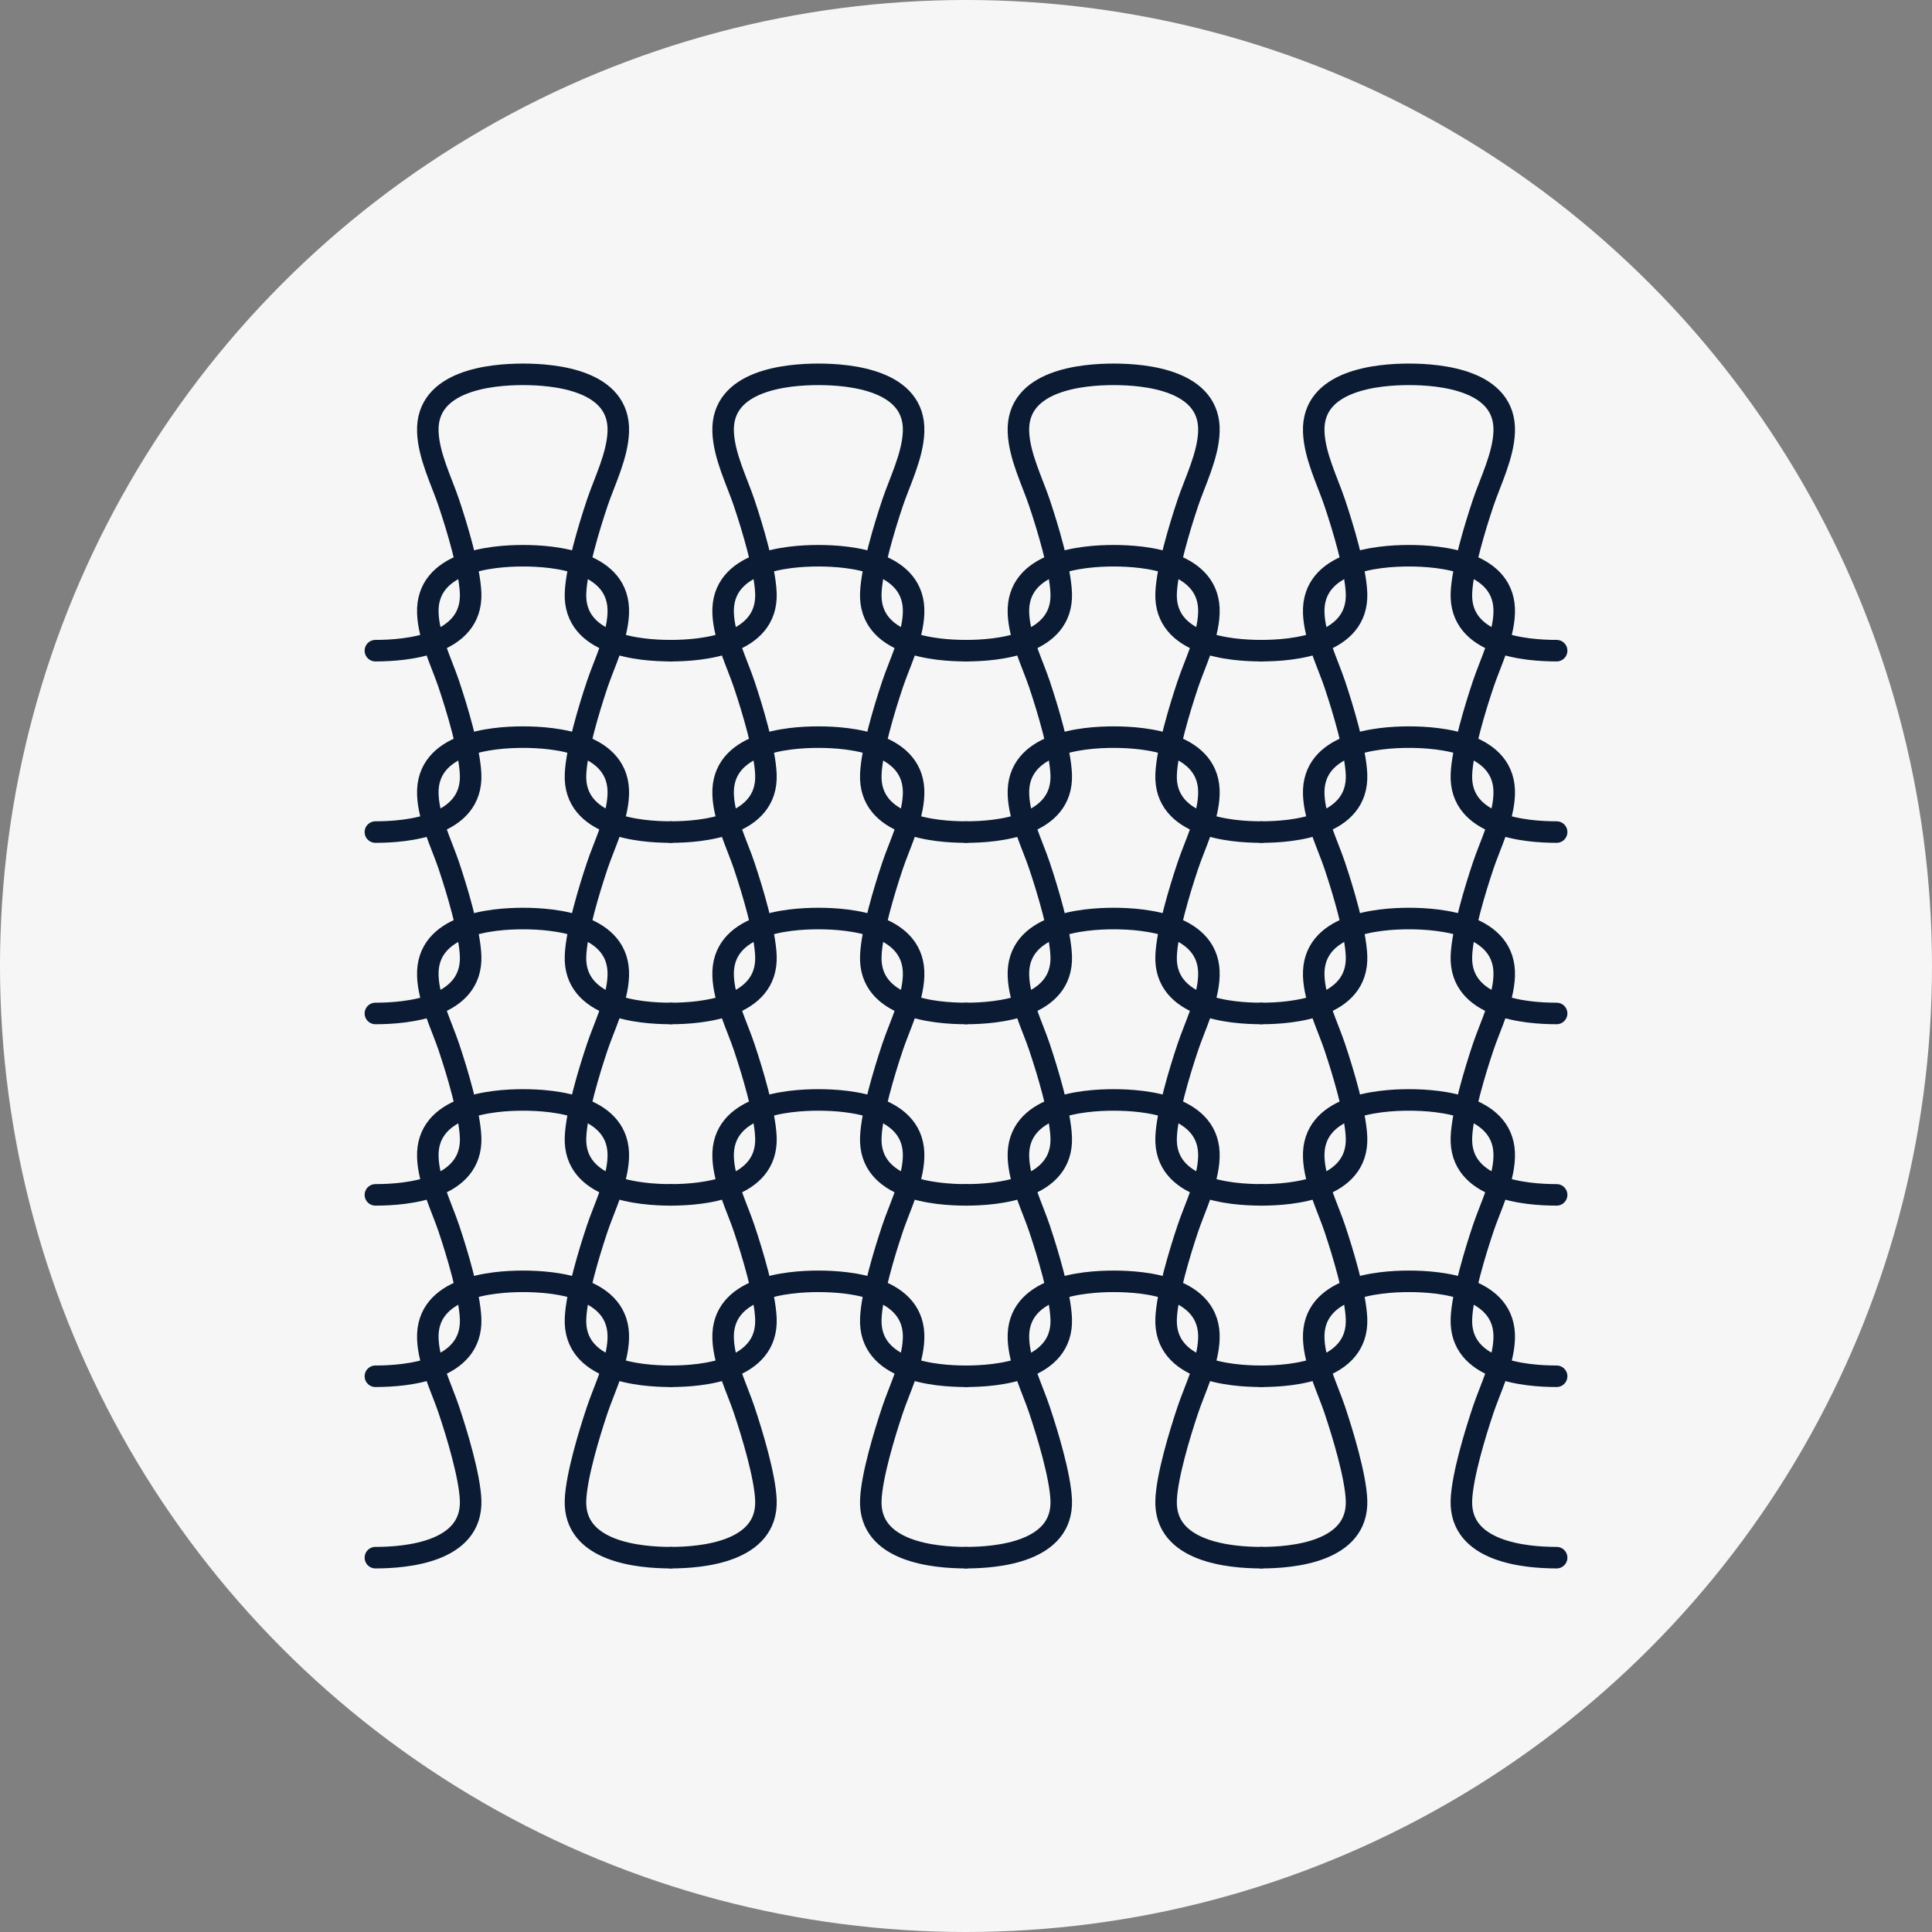 <?xml version="1.0" encoding="UTF-8"?>
<svg xmlns="http://www.w3.org/2000/svg" version="1.1" viewBox="0 0 269.291 269.291">
  <rect x="0" y="0" width="269.291" height="269.291" fill="#808080" stroke="none"/>
  <!-- Generator: Adobe Illustrator 29.5.1, SVG Export Plug-In . SVG Version: 2.1.0 Build 141)  -->
  <defs>
    <style>
      .st0 {
        fill: #f7f6f7;
      }

      .st1 {
        fill: none;
        stroke: #0a1b33;
        stroke-linecap: round;
        stroke-miterlimit: 10;
        stroke-width: 3px;
      }
    </style>
  </defs>
  <g id="Layer_1">
    <g id="Layer_2">
      <g id="Layer_11" data-name="Layer_1">
        <circle class="st0" cx="134.645" cy="134.645" r="134.646"/>
      </g>
    </g>
  </g>
  <g id="Layer_21" data-name="Layer_2">
    <g>
      <g>
        <path class="st1" d="M175.806,90.693c4.337,0,13.541-.786,13.273-8.015-.125-3.368-1.933-9.305-2.975-12.41l-.014-.058c-1.043-3.105-2.851-6.65-2.975-10.018-.268-7.229,8.936-8.015,13.273-8.015s13.541.786,13.273,8.015c-.125,3.368-1.933,6.913-2.975,10.018l-.014.058c-1.043,3.105-2.851,9.042-2.975,12.41-.268,7.229,8.936,8.015,13.273,8.015"/>
        <path class="st1" d="M134.645,90.693c4.337,0,13.541-.786,13.273-8.015-.125-3.368-1.933-9.305-2.975-12.41l-.014-.058c-1.043-3.105-2.851-6.65-2.975-10.018-.268-7.229,8.936-8.015,13.273-8.015s13.541.786,13.273,8.015c-.125,3.368-1.933,6.913-2.975,10.018l-.014.058c-1.043,3.105-2.851,9.042-2.975,12.41-.268,7.229,8.936,8.015,13.273,8.015"/>
        <path class="st1" d="M93.485,90.693c4.337,0,13.541-.786,13.273-8.015-.125-3.368-1.933-9.305-2.975-12.41l-.014-.058c-1.043-3.105-2.851-6.65-2.975-10.018-.268-7.229,8.936-8.015,13.273-8.015s13.541.786,13.273,8.015c-.125,3.368-1.933,6.913-2.975,10.018l-.014.058c-1.043,3.105-2.851,9.042-2.975,12.41-.268,7.229,8.936,8.015,13.273,8.015"/>
        <path class="st1" d="M52.324,90.693c4.337,0,13.541-.786,13.273-8.015-.125-3.368-1.933-9.305-2.975-12.41l-.014-.058c-1.043-3.105-2.851-6.65-2.975-10.018-.268-7.229,8.936-8.015,13.273-8.015s13.541.786,13.273,8.015c-.125,3.368-1.933,6.913-2.975,10.018l-.014.058c-1.043,3.105-2.851,9.042-2.975,12.41-.268,7.229,8.936,8.015,13.273,8.015"/>
      </g>
      <g>
        <path class="st1" d="M175.806,115.977c4.337,0,13.541-.786,13.273-8.015-.125-3.368-1.933-9.305-2.975-12.41l-.014-.058c-1.043-3.105-2.851-6.65-2.975-10.018-.268-7.229,8.936-8.015,13.273-8.015s13.541.786,13.273,8.015c-.125,3.368-1.933,6.913-2.975,10.018l-.014.058c-1.043,3.105-2.851,9.042-2.975,12.41-.268,7.229,8.936,8.015,13.273,8.015"/>
        <path class="st1" d="M134.645,115.977c4.337,0,13.541-.786,13.273-8.015-.125-3.368-1.933-9.305-2.975-12.41l-.014-.058c-1.043-3.105-2.851-6.65-2.975-10.018-.268-7.229,8.936-8.015,13.273-8.015s13.541.786,13.273,8.015c-.125,3.368-1.933,6.913-2.975,10.018l-.014.058c-1.043,3.105-2.851,9.042-2.975,12.41-.268,7.229,8.936,8.015,13.273,8.015"/>
        <path class="st1" d="M93.485,115.977c4.337,0,13.541-.786,13.273-8.015-.125-3.368-1.933-9.305-2.975-12.41l-.014-.058c-1.043-3.105-2.851-6.65-2.975-10.018-.268-7.229,8.936-8.015,13.273-8.015s13.541.786,13.273,8.015c-.125,3.368-1.933,6.913-2.975,10.018l-.014.058c-1.043,3.105-2.851,9.042-2.975,12.41-.268,7.229,8.936,8.015,13.273,8.015"/>
        <path class="st1" d="M52.324,115.977c4.337,0,13.541-.786,13.273-8.015-.125-3.368-1.933-9.305-2.975-12.41l-.014-.058c-1.043-3.105-2.851-6.65-2.975-10.018-.268-7.229,8.936-8.015,13.273-8.015s13.541.786,13.273,8.015c-.125,3.368-1.933,6.913-2.975,10.018l-.014.058c-1.043,3.105-2.851,9.042-2.975,12.41-.268,7.229,8.936,8.015,13.273,8.015"/>
      </g>
      <g>
        <path class="st1" d="M175.806,141.261c4.337,0,13.541-.786,13.273-8.015-.125-3.368-1.933-9.305-2.975-12.41l-.014-.058c-1.043-3.105-2.851-6.65-2.975-10.018-.268-7.229,8.936-8.015,13.273-8.015s13.541.786,13.273,8.015c-.125,3.368-1.933,6.913-2.975,10.018l-.014.058c-1.043,3.105-2.851,9.042-2.975,12.41-.268,7.229,8.936,8.015,13.273,8.015"/>
        <path class="st1" d="M134.645,141.261c4.337,0,13.541-.786,13.273-8.015-.125-3.368-1.933-9.305-2.975-12.41l-.014-.058c-1.043-3.105-2.851-6.65-2.975-10.018-.268-7.229,8.936-8.015,13.273-8.015s13.541.786,13.273,8.015c-.125,3.368-1.933,6.913-2.975,10.018l-.014.058c-1.043,3.105-2.851,9.042-2.975,12.41-.268,7.229,8.936,8.015,13.273,8.015"/>
        <path class="st1" d="M93.485,141.261c4.337,0,13.541-.786,13.273-8.015-.125-3.368-1.933-9.305-2.975-12.41l-.014-.058c-1.043-3.105-2.851-6.65-2.975-10.018-.268-7.229,8.936-8.015,13.273-8.015s13.541.786,13.273,8.015c-.125,3.368-1.933,6.913-2.975,10.018l-.014.058c-1.043,3.105-2.851,9.042-2.975,12.41-.268,7.229,8.936,8.015,13.273,8.015"/>
        <path class="st1" d="M52.324,141.261c4.337,0,13.541-.786,13.273-8.015-.125-3.368-1.933-9.305-2.975-12.41l-.014-.058c-1.043-3.105-2.851-6.65-2.975-10.018-.268-7.229,8.936-8.015,13.273-8.015s13.541.786,13.273,8.015c-.125,3.368-1.933,6.913-2.975,10.018l-.014.058c-1.043,3.105-2.851,9.042-2.975,12.41-.268,7.229,8.936,8.015,13.273,8.015"/>
      </g>
      <g>
        <path class="st1" d="M175.806,166.546c4.337,0,13.541-.786,13.273-8.015-.125-3.368-1.933-9.305-2.975-12.41l-.014-.058c-1.043-3.105-2.851-6.65-2.975-10.018-.268-7.229,8.936-8.015,13.273-8.015s13.541.786,13.273,8.015c-.125,3.368-1.933,6.913-2.975,10.018l-.014.058c-1.043,3.105-2.851,9.042-2.975,12.41-.268,7.229,8.936,8.015,13.273,8.015"/>
        <path class="st1" d="M134.645,166.546c4.337,0,13.541-.786,13.273-8.015-.125-3.368-1.933-9.305-2.975-12.41l-.014-.058c-1.043-3.105-2.851-6.65-2.975-10.018-.268-7.229,8.936-8.015,13.273-8.015s13.541.786,13.273,8.015c-.125,3.368-1.933,6.913-2.975,10.018l-.014.058c-1.043,3.105-2.851,9.042-2.975,12.41-.268,7.229,8.936,8.015,13.273,8.015"/>
        <path class="st1" d="M93.485,166.546c4.337,0,13.541-.786,13.273-8.015-.125-3.368-1.933-9.305-2.975-12.41l-.014-.058c-1.043-3.105-2.851-6.65-2.975-10.018-.268-7.229,8.936-8.015,13.273-8.015s13.541.786,13.273,8.015c-.125,3.368-1.933,6.913-2.975,10.018l-.014.058c-1.043,3.105-2.851,9.042-2.975,12.41-.268,7.229,8.936,8.015,13.273,8.015"/>
        <path class="st1" d="M52.324,166.546c4.337,0,13.541-.786,13.273-8.015-.125-3.368-1.933-9.305-2.975-12.41l-.014-.058c-1.043-3.105-2.851-6.65-2.975-10.018-.268-7.229,8.936-8.015,13.273-8.015s13.541.786,13.273,8.015c-.125,3.368-1.933,6.913-2.975,10.018l-.014.058c-1.043,3.105-2.851,9.042-2.975,12.41-.268,7.229,8.936,8.015,13.273,8.015"/>
      </g>
      <g>
        <path class="st1" d="M175.806,191.83c4.337,0,13.541-.786,13.273-8.015-.125-3.368-1.933-9.305-2.975-12.41l-.014-.058c-1.043-3.105-2.851-6.65-2.975-10.018-.268-7.229,8.936-8.015,13.273-8.015s13.541.786,13.273,8.015c-.125,3.368-1.933,6.913-2.975,10.018l-.014.058c-1.043,3.105-2.851,9.042-2.975,12.41-.268,7.229,8.936,8.015,13.273,8.015"/>
        <path class="st1" d="M134.645,191.83c4.337,0,13.541-.786,13.273-8.015-.125-3.368-1.933-9.305-2.975-12.41l-.014-.058c-1.043-3.105-2.851-6.65-2.975-10.018-.268-7.229,8.936-8.015,13.273-8.015s13.541.786,13.273,8.015c-.125,3.368-1.933,6.913-2.975,10.018l-.014.058c-1.043,3.105-2.851,9.042-2.975,12.41-.268,7.229,8.936,8.015,13.273,8.015"/>
        <path class="st1" d="M93.485,191.83c4.337,0,13.541-.786,13.273-8.015-.125-3.368-1.933-9.305-2.975-12.41l-.014-.058c-1.043-3.105-2.851-6.65-2.975-10.018-.268-7.229,8.936-8.015,13.273-8.015s13.541.786,13.273,8.015c-.125,3.368-1.933,6.913-2.975,10.018l-.014.058c-1.043,3.105-2.851,9.042-2.975,12.41-.268,7.229,8.936,8.015,13.273,8.015"/>
        <path class="st1" d="M52.324,191.83c4.337,0,13.541-.786,13.273-8.015-.125-3.368-1.933-9.305-2.975-12.41l-.014-.058c-1.043-3.105-2.851-6.65-2.975-10.018-.268-7.229,8.936-8.015,13.273-8.015s13.541.786,13.273,8.015c-.125,3.368-1.933,6.913-2.975,10.018l-.014.058c-1.043,3.105-2.851,9.042-2.975,12.41-.268,7.229,8.936,8.015,13.273,8.015"/>
      </g>
      <g>
        <path class="st1" d="M175.806,217.114c4.337,0,13.541-.786,13.273-8.015-.125-3.368-1.933-9.305-2.975-12.41l-.014-.058c-1.043-3.105-2.851-6.65-2.975-10.018-.268-7.229,8.936-8.015,13.273-8.015s13.541.786,13.273,8.015c-.125,3.368-1.933,6.913-2.975,10.018l-.014.058c-1.043,3.105-2.851,9.042-2.975,12.41-.268,7.229,8.936,8.015,13.273,8.015"/>
        <path class="st1" d="M134.645,217.114c4.337,0,13.541-.786,13.273-8.015-.125-3.368-1.933-9.305-2.975-12.41l-.014-.058c-1.043-3.105-2.851-6.65-2.975-10.018-.268-7.229,8.936-8.015,13.273-8.015s13.541.786,13.273,8.015c-.125,3.368-1.933,6.913-2.975,10.018l-.014.058c-1.043,3.105-2.851,9.042-2.975,12.41-.268,7.229,8.936,8.015,13.273,8.015"/>
        <path class="st1" d="M93.485,217.114c4.337,0,13.541-.786,13.273-8.015-.125-3.368-1.933-9.305-2.975-12.41l-.014-.058c-1.043-3.105-2.851-6.65-2.975-10.018-.268-7.229,8.936-8.015,13.273-8.015s13.541.786,13.273,8.015c-.125,3.368-1.933,6.913-2.975,10.018l-.014.058c-1.043,3.105-2.851,9.042-2.975,12.41-.268,7.229,8.936,8.015,13.273,8.015"/>
        <path class="st1" d="M52.324,217.114c4.337,0,13.541-.786,13.273-8.015-.125-3.368-1.933-9.305-2.975-12.41l-.014-.058c-1.043-3.105-2.851-6.65-2.975-10.018-.268-7.229,8.936-8.015,13.273-8.015s13.541.786,13.273,8.015c-.125,3.368-1.933,6.913-2.975,10.018l-.014.058c-1.043,3.105-2.851,9.042-2.975,12.41-.268,7.229,8.936,8.015,13.273,8.015"/>
      </g>
    </g>
  </g>
</svg>